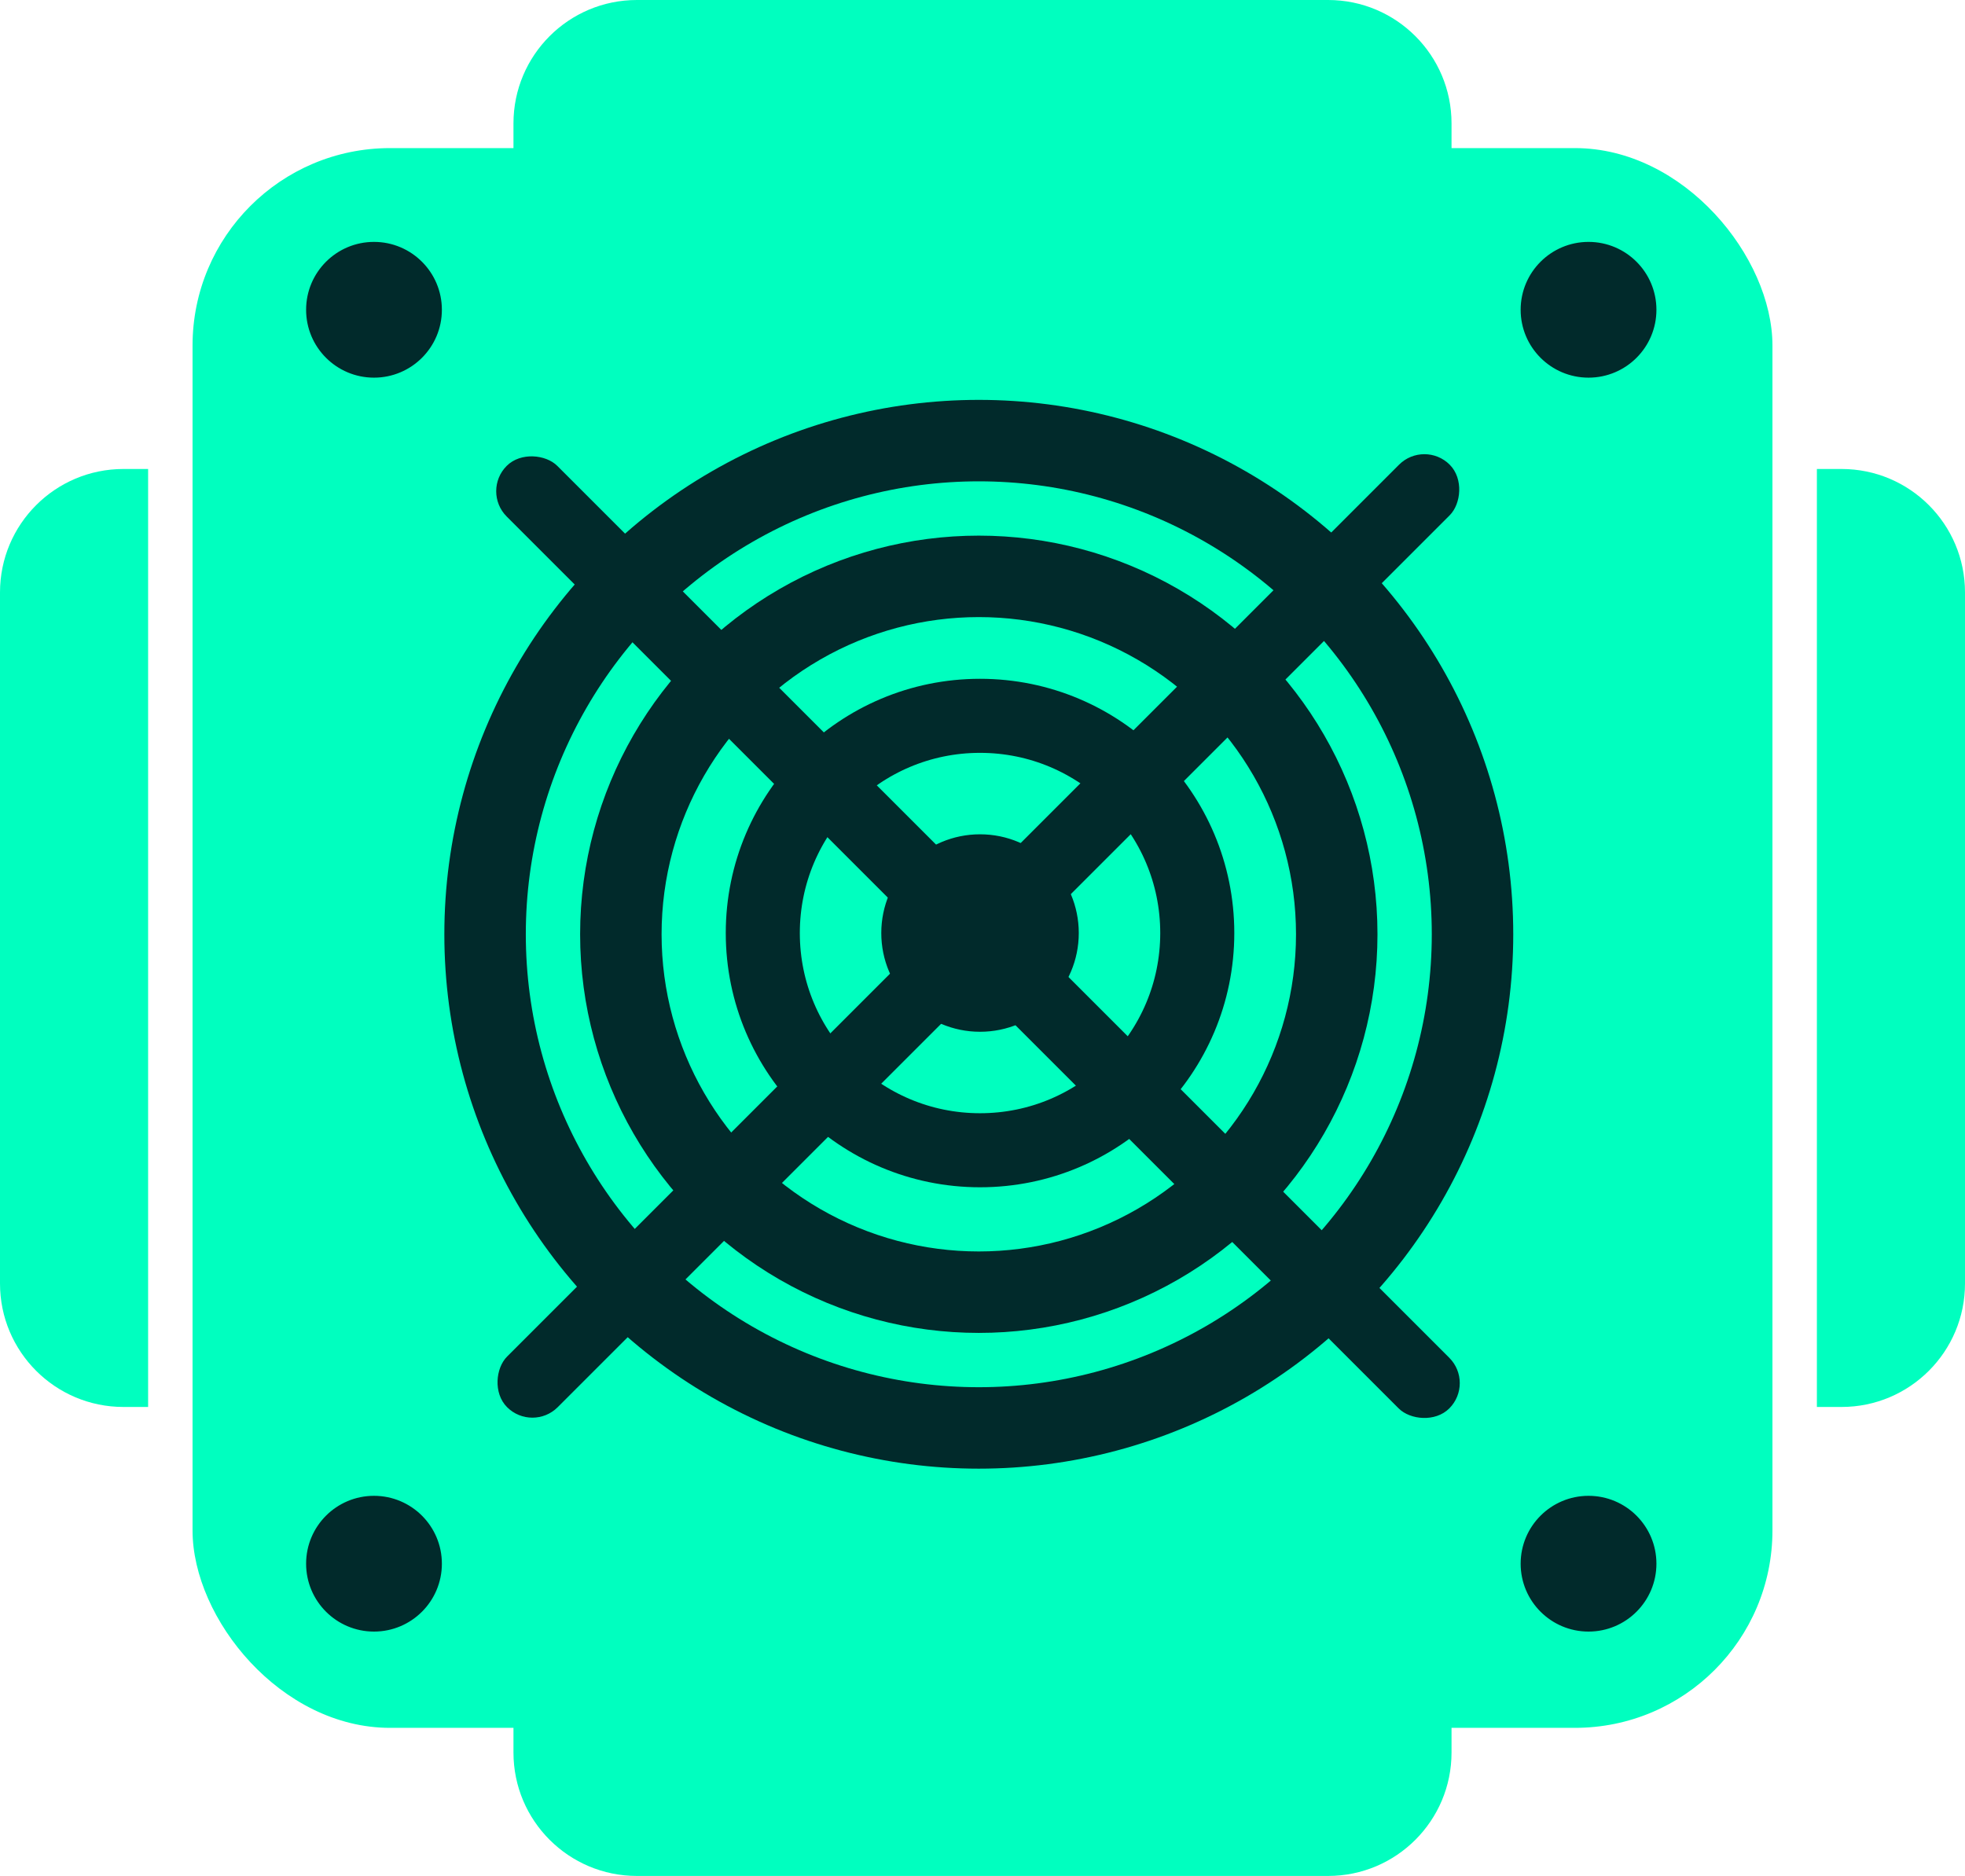<?xml version="1.0" encoding="UTF-8"?> <svg xmlns="http://www.w3.org/2000/svg" width="796" height="760" viewBox="0 0 796 760" fill="none"><rect x="78" y="60" width="640" height="640" rx="80" fill="#00FFBF"></rect><path d="M0 240C0 212.386 22.386 190 50 190H60V570H50C22.386 570 0 547.614 0 520V240Z" fill="#00FFBF"></path><path d="M796 240C796 212.386 773.614 190 746 190H736V570H746C773.614 570 796 547.614 796 520V240Z" fill="#00FFBF"></path><path d="M258 0C230.386 0 208 22.386 208 50V76L588 76V50C588 22.386 565.614 0 538 0L258 0Z" fill="#00FFBF"></path><path d="M258 760C230.386 760 208 737.614 208 710V673H588V710C588 737.614 565.614 760 538 760H258Z" fill="#00FFBF"></path><circle cx="151.5" cy="125.5" r="27" fill="#012A2B" stroke="#012A2B"></circle><circle cx="643.5" cy="125.5" r="27" fill="#012A2B" stroke="#012A2B"></circle><circle cx="643.5" cy="633.5" r="27" fill="#012A2B" stroke="#012A2B"></circle><circle cx="151.5" cy="633.5" r="27" fill="#012A2B" stroke="#012A2B"></circle><circle cx="396.5" cy="378.5" r="145" stroke="#012A2B" stroke-width="33"></circle><circle cx="396.5" cy="378.5" r="200" stroke="#012A2B" stroke-width="33"></circle><circle cx="397" cy="378" r="88" stroke="#012A2B" stroke-width="30"></circle><circle cx="397" cy="378" r="39.5" fill="#012A2B" stroke="#012A2B"></circle><rect x="195.707" y="199" width="28" height="539" rx="14" transform="rotate(-45 195.707 199)" fill="#012A2B" stroke="#012A2B"></rect><rect x="577" y="178.707" width="28" height="539" rx="14" transform="rotate(45 577 178.707)" fill="#012A2B" stroke="#012A2B"></rect></svg> 